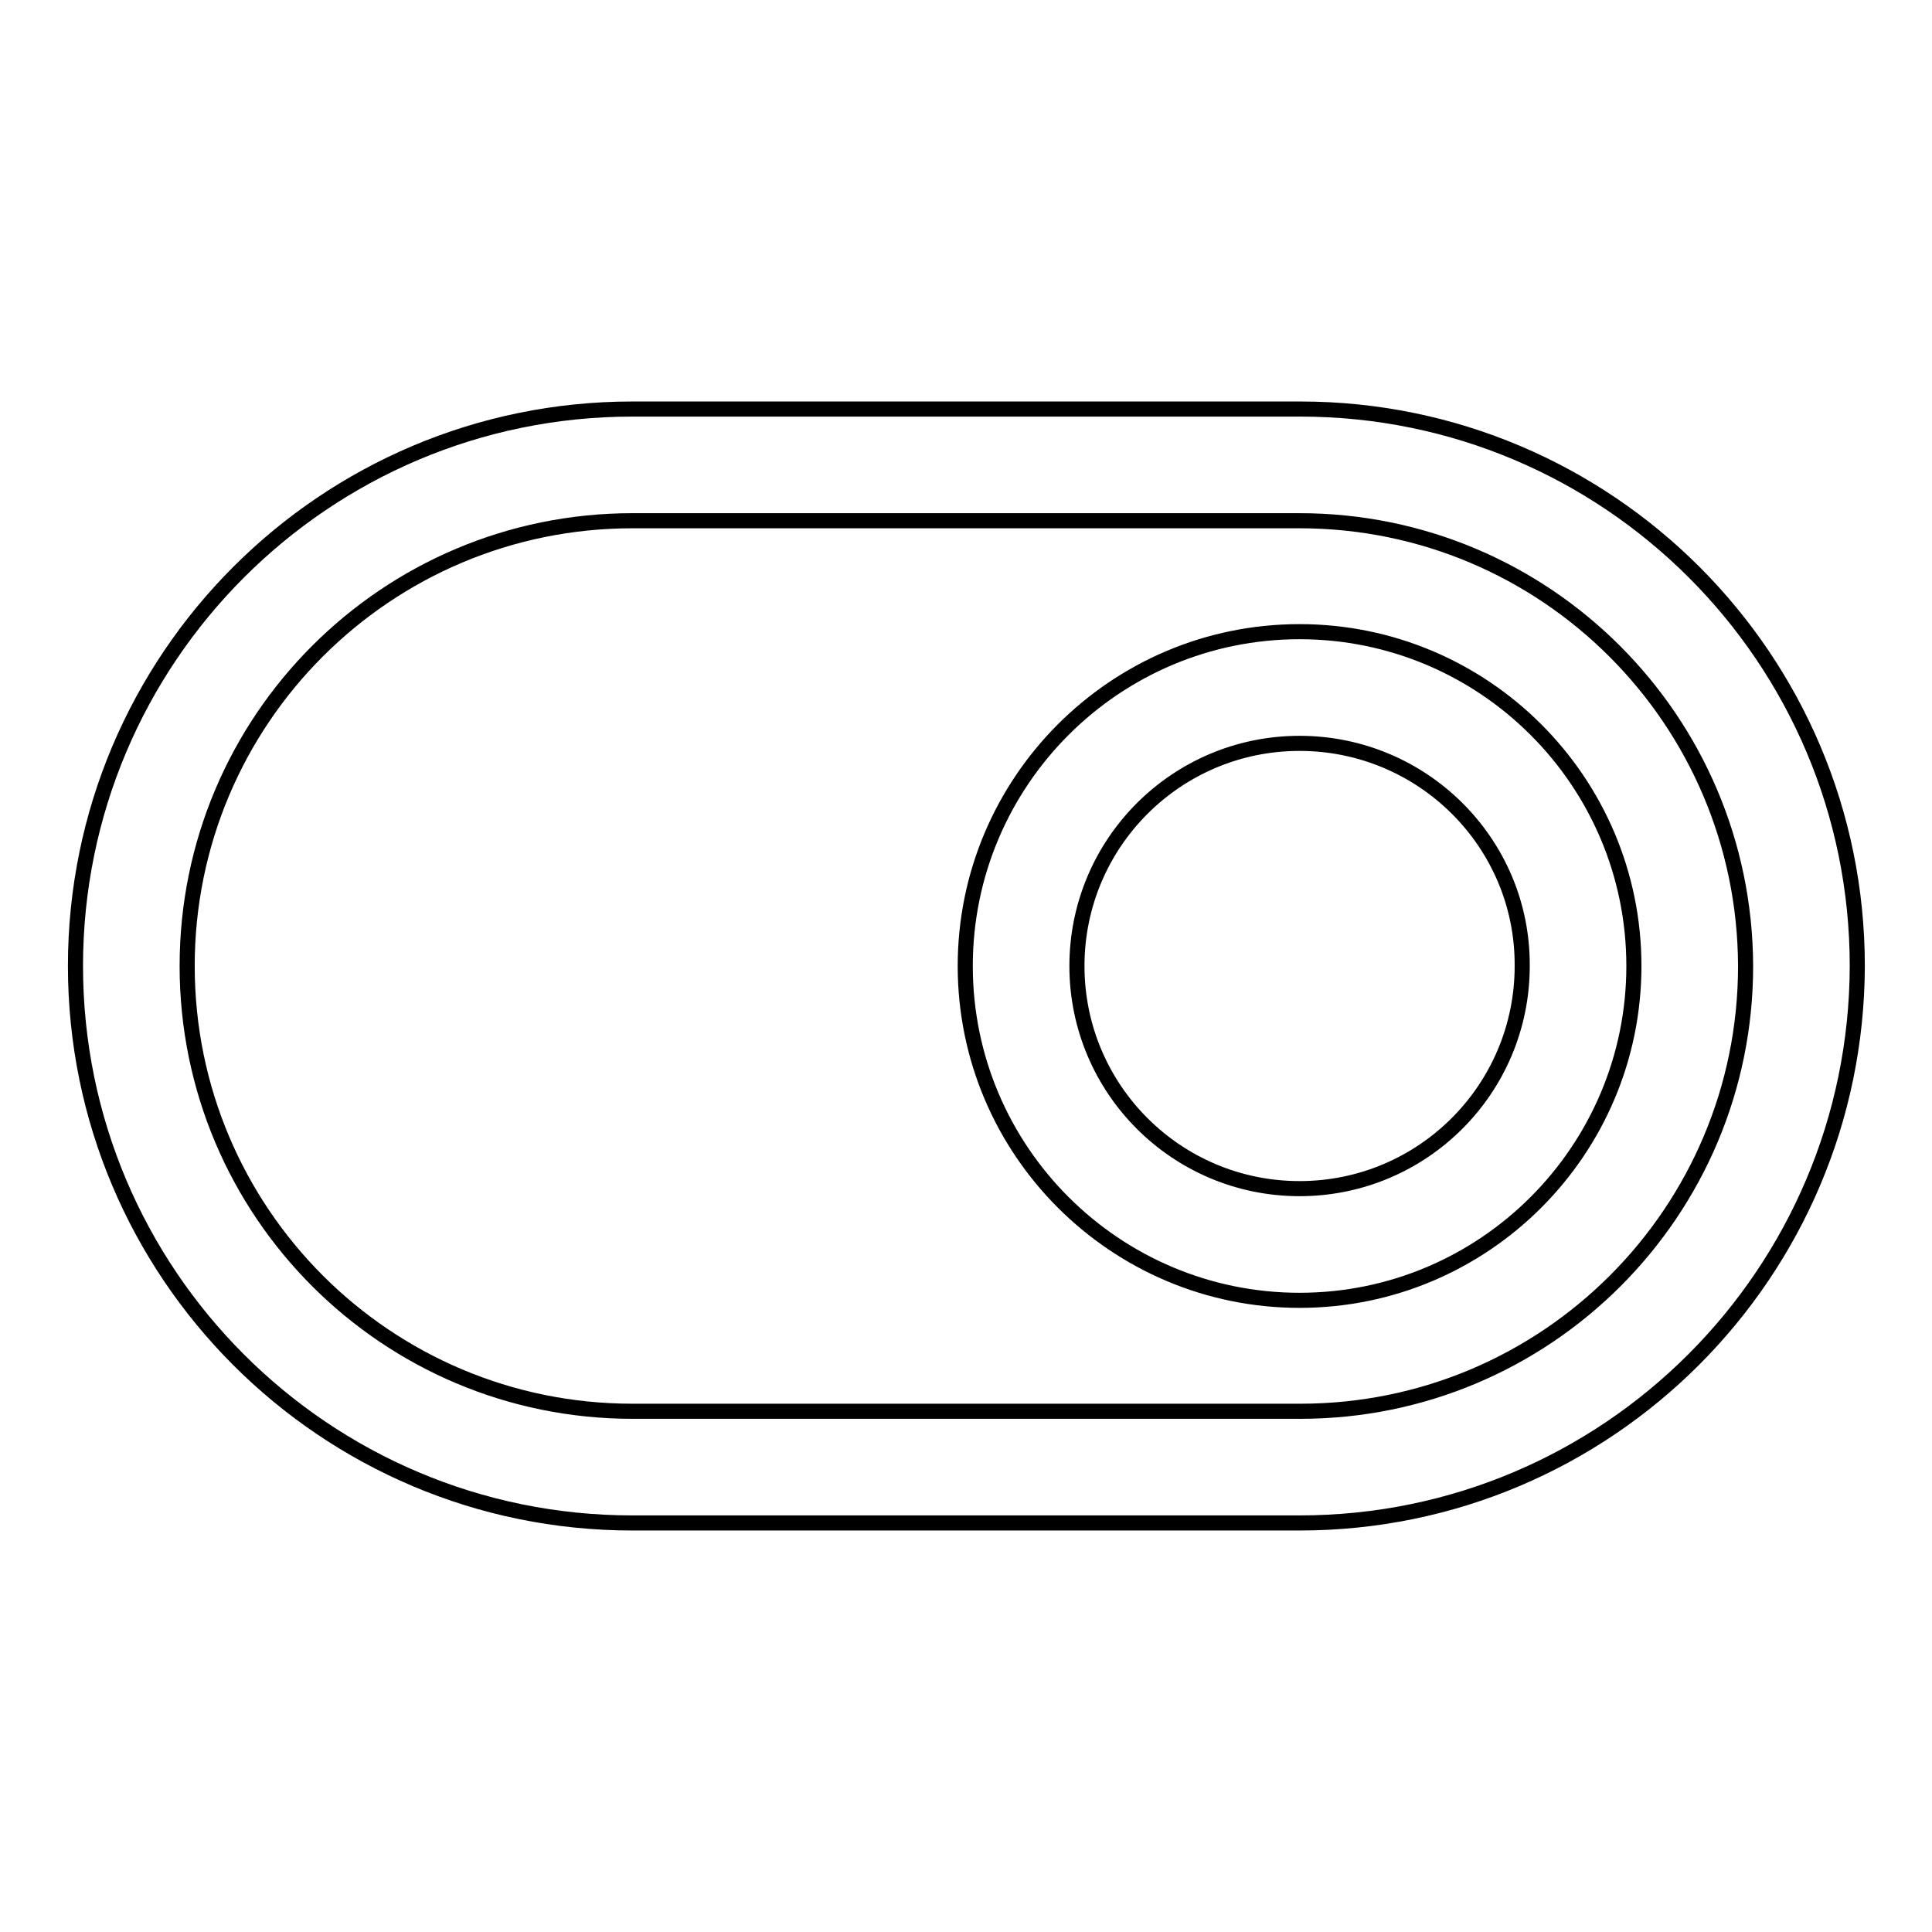 <?xml version="1.0" encoding="utf-8"?>
<!-- Svg Vector Icons : http://www.onlinewebfonts.com/icon -->
<!DOCTYPE svg PUBLIC "-//W3C//DTD SVG 1.1//EN" "http://www.w3.org/Graphics/SVG/1.1/DTD/svg11.dtd">
<svg version="1.1" xmlns="http://www.w3.org/2000/svg" xmlns:xlink="http://www.w3.org/1999/xlink" x="0px" y="0px" viewBox="0 0 256 256" enable-background="new 0 0 256 256" xml:space="preserve">
<g> <path stroke-width="2" fill-opacity="0" stroke="#000000"  d="M172.2,201.8H83.8C43,201.8,10,168.7,10,128c0-40.7,33-73.8,73.8-73.8h88.5c40.7,0,73.8,33,73.8,73.8 C246,168.7,213,201.8,172.2,201.8z M172.2,69H83.8c-32.6,0-59,26.4-59,59c0,32.6,26.4,59,59,59h88.5c32.6,0,59-26.4,59-59 C231.2,95.4,204.8,69,172.2,69z M172.2,172.3c-24.4,0-44.3-19.8-44.3-44.3c0-24.4,19.8-44.3,44.3-44.3c24.4,0,44.3,19.8,44.3,44.3 C216.5,152.4,196.7,172.3,172.2,172.3z M172.2,98.5c-16.3,0-29.5,13.2-29.5,29.5c0,16.3,13.2,29.5,29.5,29.5 c16.3,0,29.5-13.2,29.5-29.5C201.8,111.7,188.5,98.5,172.2,98.5z"/></g>
</svg>